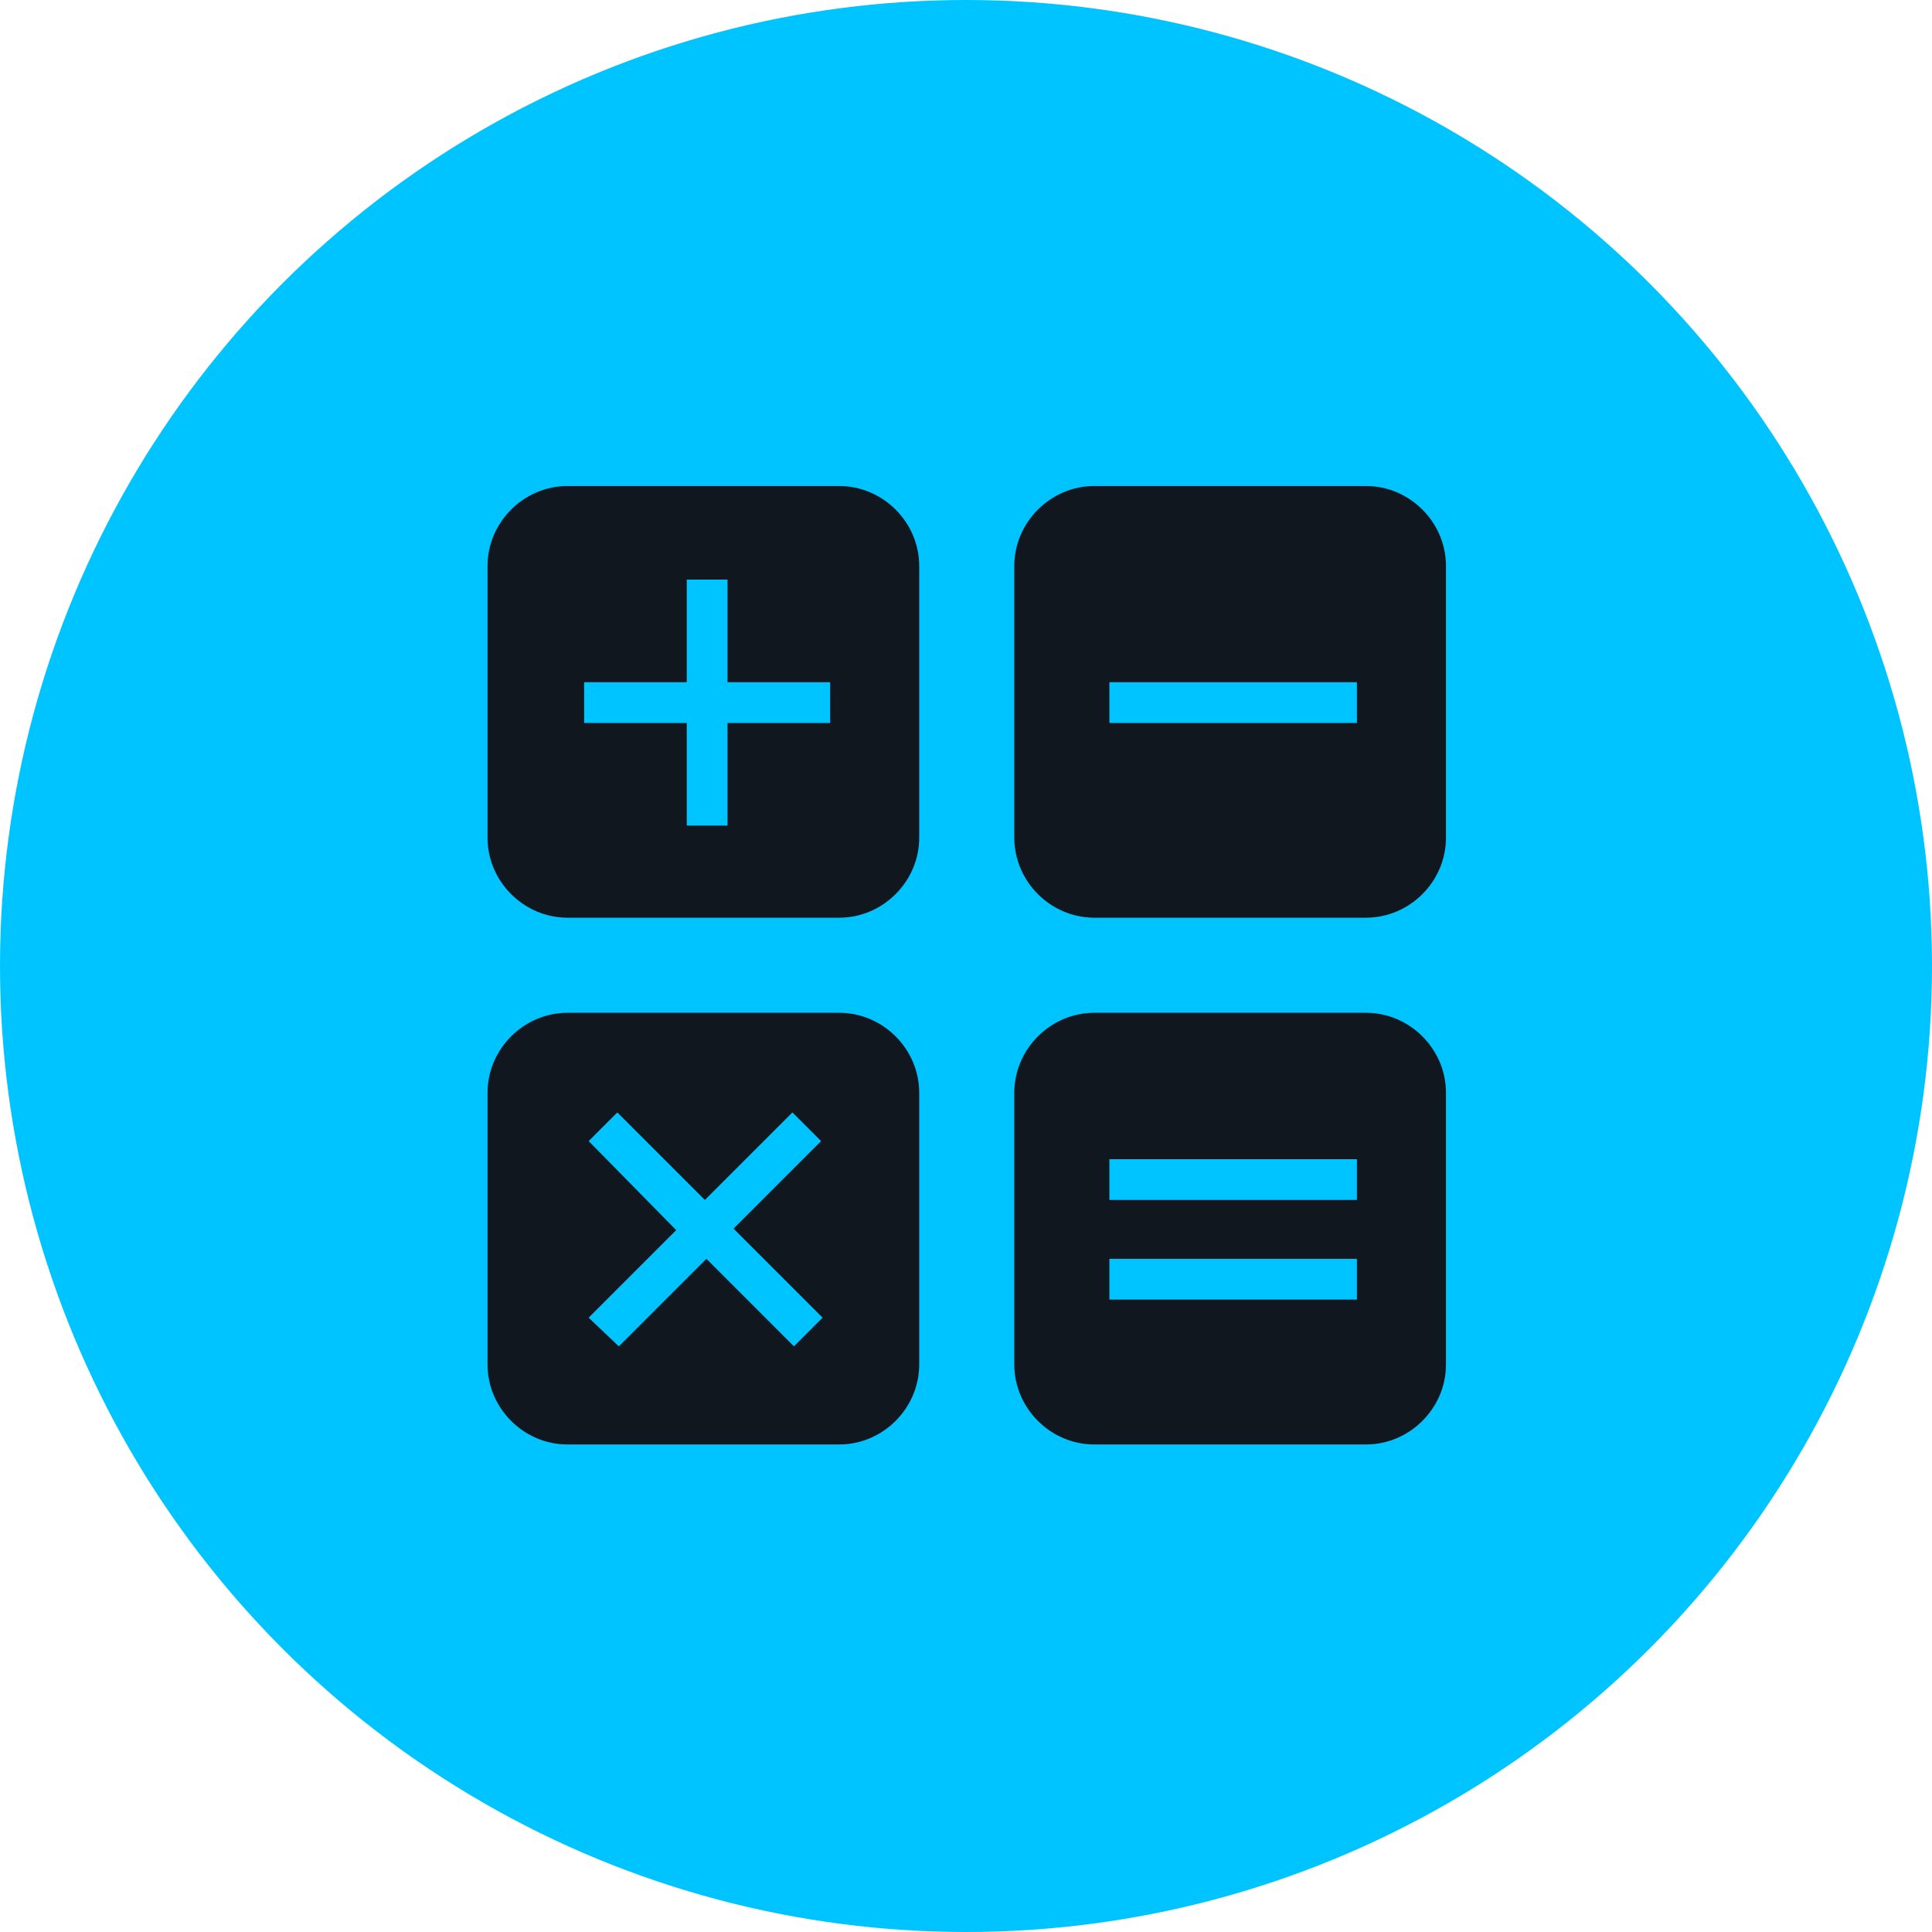 <svg xmlns="http://www.w3.org/2000/svg" viewBox="0 0 128 128">
<circle fill="#00C4FF" cx="64" cy="64" r="64"/>
<path fill="#10171F" d="M55.6,32.2h-18c-2.9,0-5.3,2.4-5.3,5.3v18c0,2.9,2.4,5.3,5.3,5.3h18c2.9,0,5.3-2.4,5.3-5.3v-18
C60.9,34.6,58.5,32.2,55.6,32.2z M55,47.9h-6.8v6.8h-2.7v-6.8h-6.8v-2.7h6.8v-6.8h2.7v6.8H55V47.9z M90.5,32.2h-18
c-2.9,0-5.3,2.4-5.3,5.3v18c0,2.9,2.4,5.3,5.3,5.3h18c2.9,0,5.3-2.4,5.3-5.3v-18C95.8,34.6,93.4,32.2,90.5,32.2z M89.9,47.9H73.5
v-2.7h16.4V47.9z M90.5,67.1h-18c-2.9,0-5.3,2.4-5.3,5.3v18c0,2.9,2.4,5.3,5.3,5.3h18c2.9,0,5.3-2.4,5.3-5.3v-18
C95.8,69.5,93.4,67.1,90.5,67.1z M89.9,86.1H73.5v-2.7h16.4V86.1z M89.9,79.5H73.5v-2.7h16.4V79.5z M55.6,67.1h-18
c-2.9,0-5.3,2.4-5.3,5.3v18c0,2.9,2.4,5.3,5.3,5.3h18c2.9,0,5.3-2.4,5.3-5.3v-18C60.9,69.5,58.5,67.1,55.6,67.1z M54.5,87.3
l-1.9,1.9l-5.8-5.8l-5.8,5.8L39,87.3l5.8-5.8L39,75.6l1.9-1.9l5.8,5.8l5.8-5.8l1.9,1.9l-5.8,5.8L54.5,87.3z"/>
</svg>
